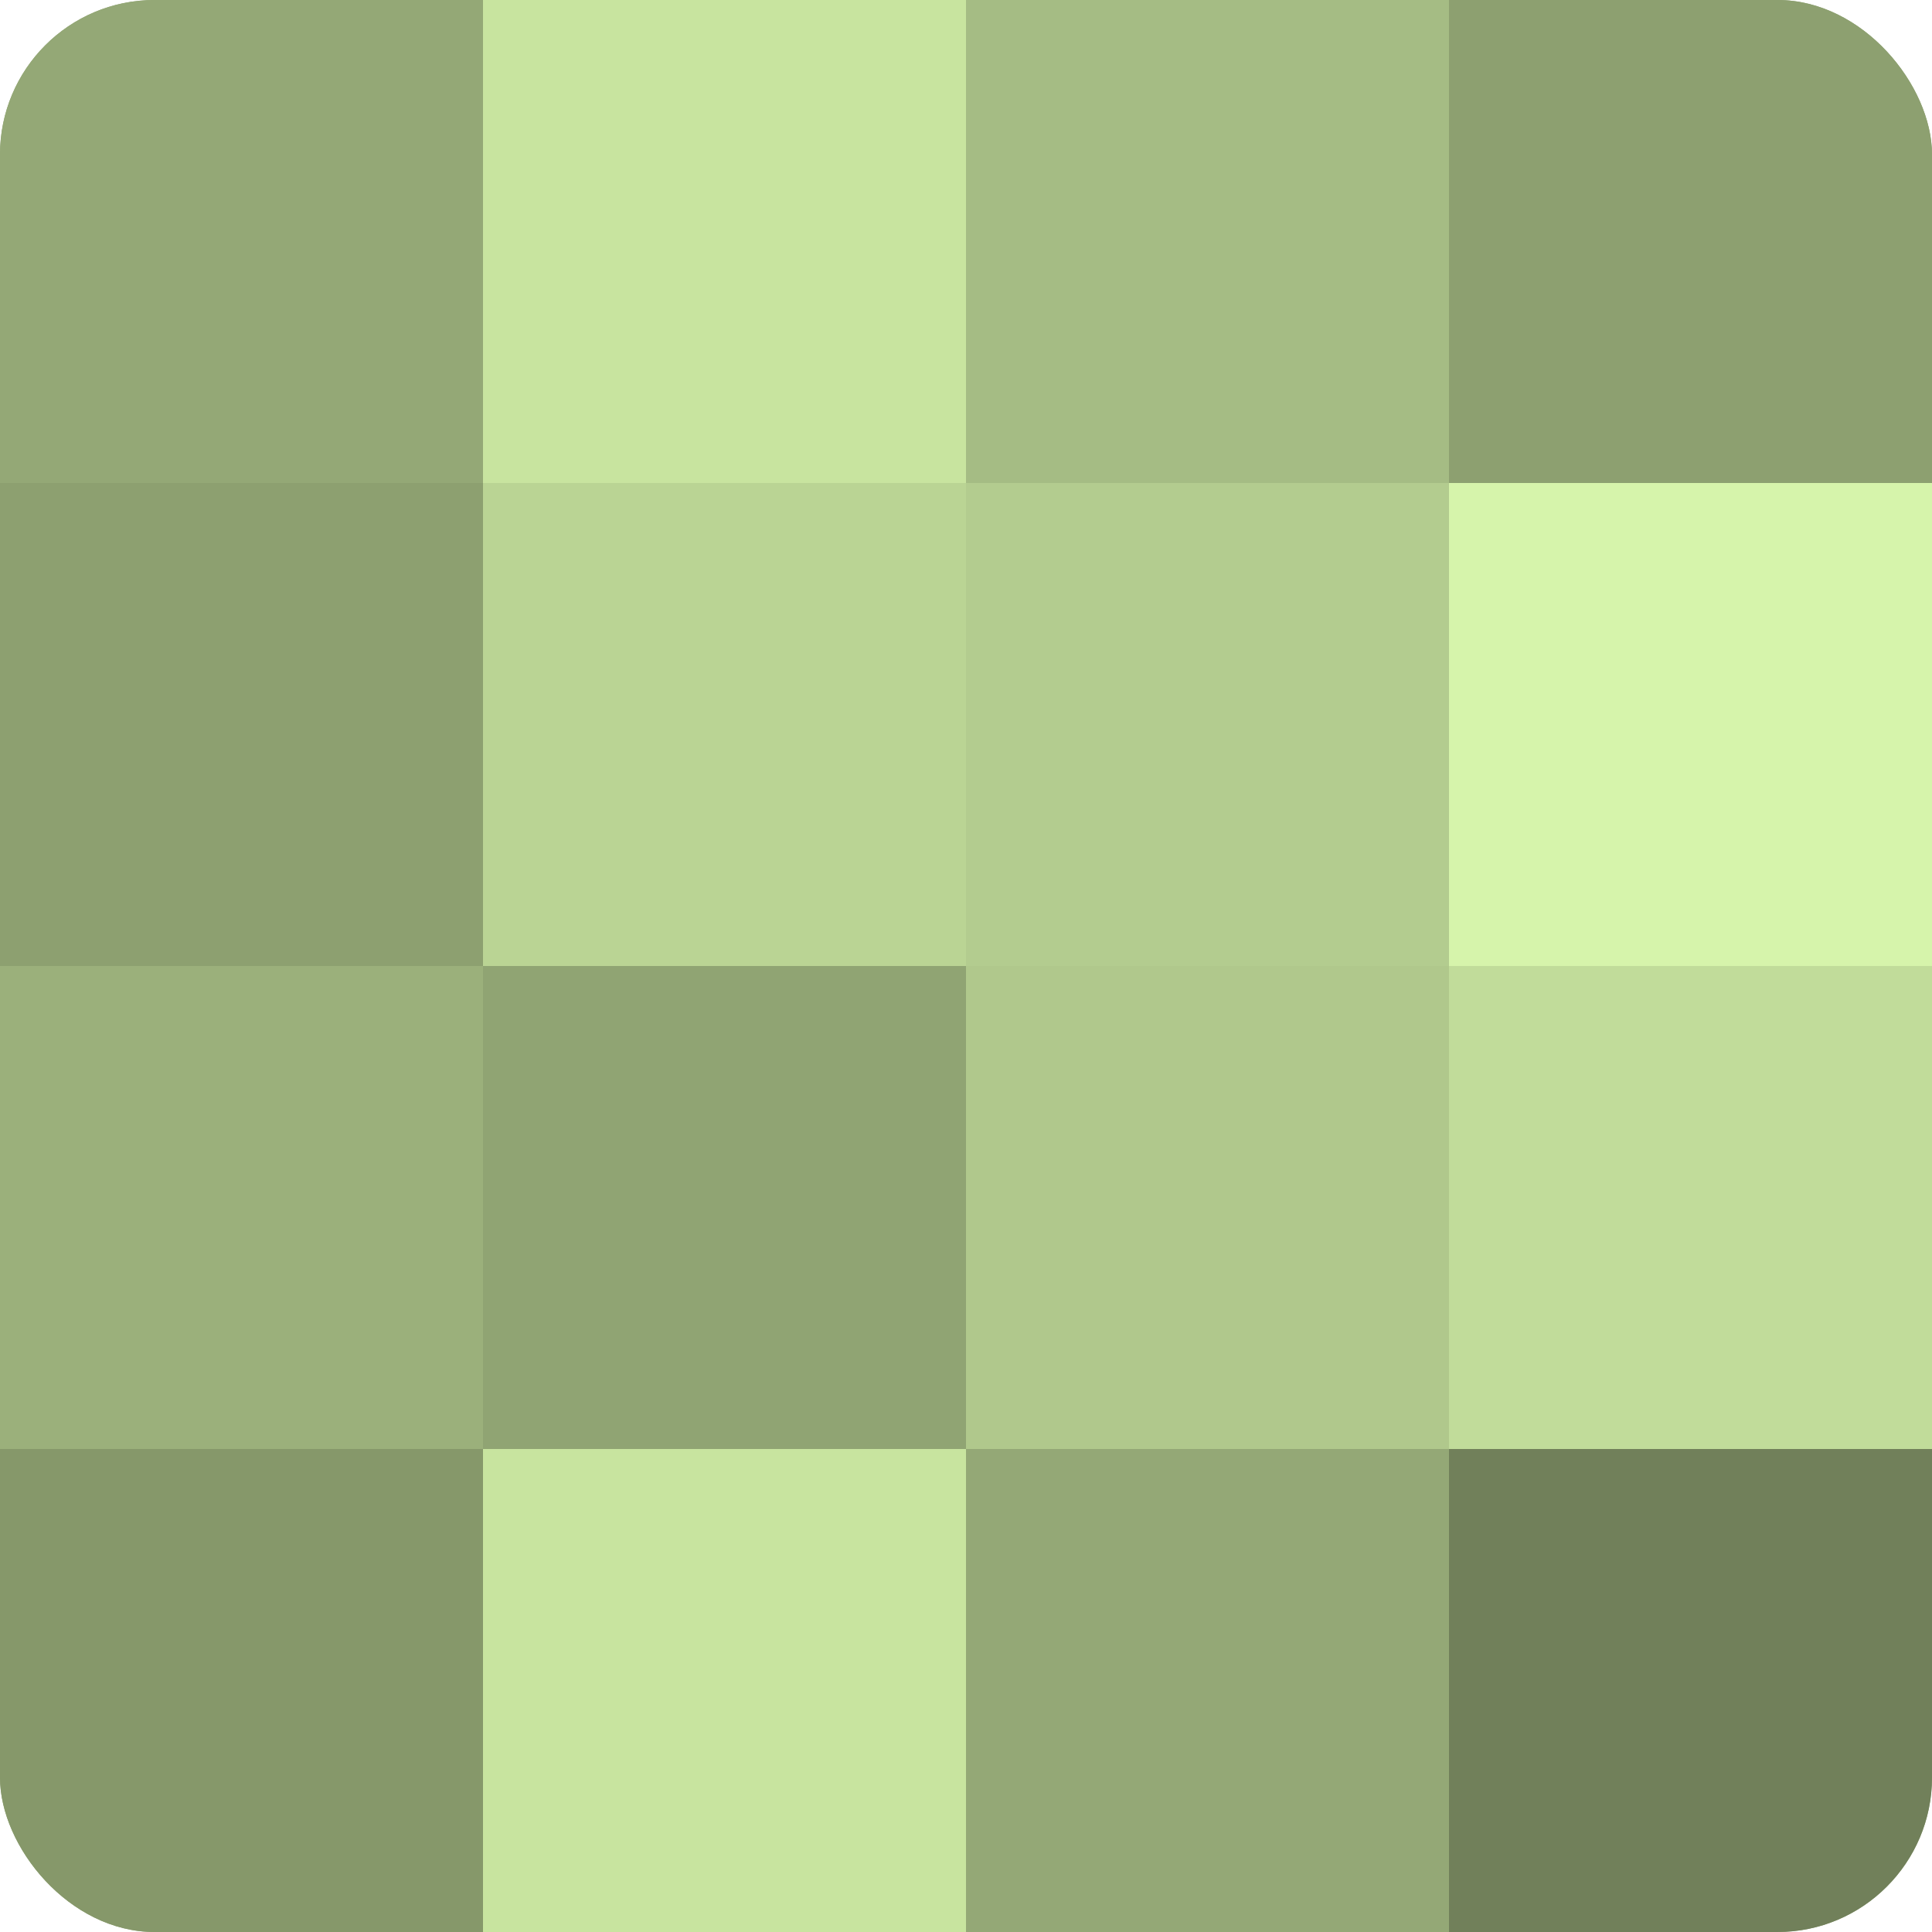 <?xml version="1.0" encoding="UTF-8"?>
<svg xmlns="http://www.w3.org/2000/svg" width="60" height="60" viewBox="0 0 100 100" preserveAspectRatio="xMidYMid meet"><defs><clipPath id="c" width="100" height="100"><rect width="100" height="100" rx="8" ry="8"/></clipPath></defs><g clip-path="url(#c)"><rect width="100" height="100" fill="#8da070"/><rect width="25" height="25" fill="#94a876"/><rect y="25" width="25" height="25" fill="#8da070"/><rect y="50" width="25" height="25" fill="#9bb07b"/><rect y="75" width="25" height="25" fill="#86986a"/><rect x="25" width="25" height="25" fill="#c8e49f"/><rect x="25" y="25" width="25" height="25" fill="#bad494"/><rect x="25" y="50" width="25" height="25" fill="#90a473"/><rect x="25" y="75" width="25" height="25" fill="#c8e49f"/><rect x="50" width="25" height="25" fill="#a5bc84"/><rect x="50" y="25" width="25" height="25" fill="#b3cc8f"/><rect x="50" y="50" width="25" height="25" fill="#b0c88c"/><rect x="50" y="75" width="25" height="25" fill="#94a876"/><rect x="75" width="25" height="25" fill="#8da070"/><rect x="75" y="25" width="25" height="25" fill="#d6f4ab"/><rect x="75" y="50" width="25" height="25" fill="#c1dc9a"/><rect x="75" y="75" width="25" height="25" fill="#71805a"/></g></svg>
